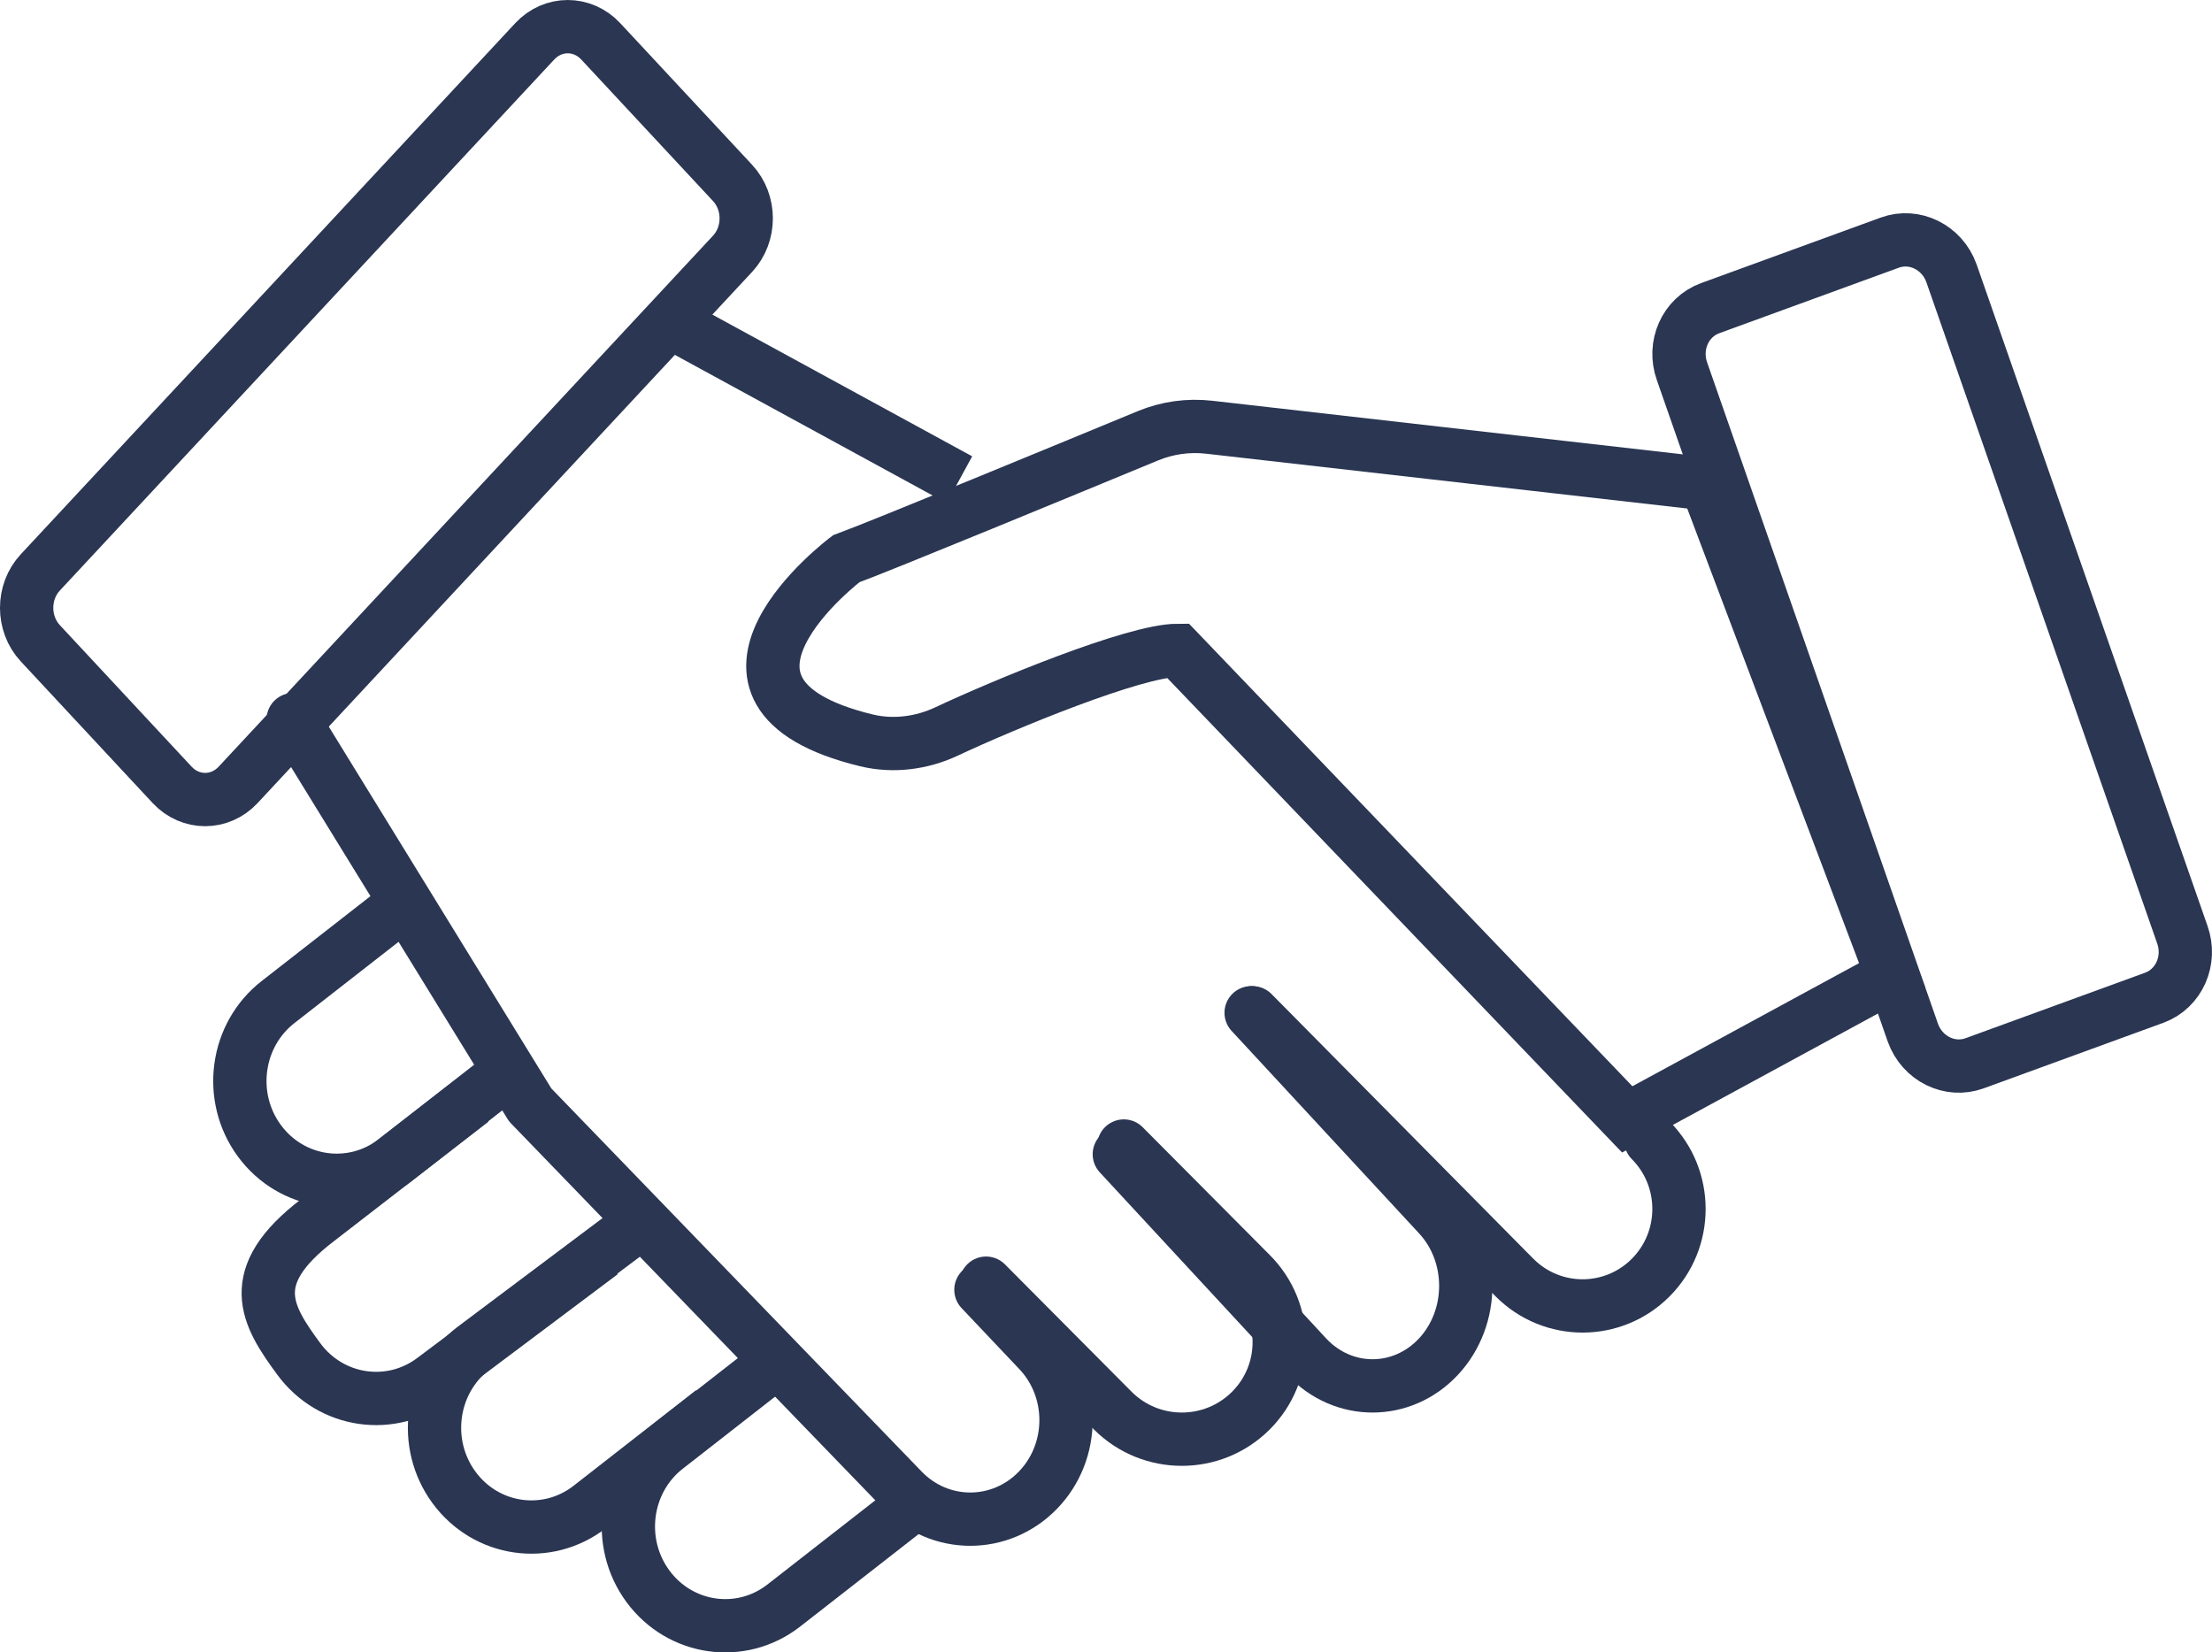 <?xml version="1.0" encoding="UTF-8"?>
<svg width="83px" height="62px" viewBox="0 0 83 62" version="1.1" xmlns="http://www.w3.org/2000/svg" xmlns:xlink="http://www.w3.org/1999/xlink">
    <title>47AE0703-5935-4AC2-8299-0C2220C52869</title>
    <g id="Revised-Homepage" stroke="none" stroke-width="1" fill="none" fill-rule="evenodd">
        <g id="Home---Test-A-1" transform="translate(-377, -2252)" stroke="#2A3652" stroke-width="2">
            <g id="Group" transform="translate(378, 2253)">
                <line x1="35" y1="17" x2="24" y2="11" id="Path"></line>
                <path d="M46,37 L55.826,46.934 C57.238,48.355 59.528,48.355 60.941,46.934 L60.941,46.934 C62.353,45.513 62.353,43.209 60.941,41.788" id="Path" stroke-linecap="round" stroke-linejoin="round"></path>
                <path d="M45.946,37 L52.976,44.592 C54.341,46.058 54.341,48.435 52.976,49.901 L52.976,49.901 C51.61,51.366 49.395,51.366 48.029,49.901 L41,42.308" id="Path" stroke-linecap="round" stroke-linejoin="round"></path>
                <path d="M41.168,42 L45.93,46.788 C47.357,48.209 47.357,50.513 45.93,51.934 L45.93,51.934 C44.502,53.355 42.188,53.355 40.761,51.934 L36,47.146" id="Path" stroke-linecap="round" stroke-linejoin="round"></path>
                <path d="M35.807,47.393 L37.948,49.655 C39.351,51.106 39.351,53.46 37.948,54.911 L37.948,54.911 C36.544,56.363 34.269,56.363 32.866,54.911 L29.055,50.969 L18.893,40.456 L10,26" id="Path" stroke-linecap="round" stroke-linejoin="round"></path>
                <path d="M5.46,28.45 L0.512,23.136 C-0.171,22.402 -0.171,21.212 0.512,20.478 L19.066,0.55 C19.749,-0.183 20.857,-0.183 21.54,0.55 L26.488,5.864 C27.171,6.598 27.171,7.788 26.488,8.522 L7.934,28.45 C7.251,29.183 6.143,29.183 5.46,28.45 Z" id="Path"></path>
                <path d="M63.169,10.563 L69.907,8.105 C70.838,7.765 71.874,8.278 72.223,9.249 L80.885,34.063 C81.234,35.035 80.762,36.097 79.831,36.437 L73.093,38.895 C72.162,39.235 71.126,38.722 70.777,37.751 L62.115,12.937 C61.766,11.965 62.238,10.903 63.169,10.563 Z" id="Path"></path>
                <path d="M43.19,23.403 L60.058,41 L70,35.6 L63.029,17.155 L44.373,15.03 C43.588,14.941 42.801,15.05 42.07,15.352 C39.291,16.501 32.14,19.453 30.75,19.966 C30.75,19.966 24.086,24.977 31.506,26.778 C32.512,27.022 33.582,26.885 34.52,26.444 C36.641,25.448 41.572,23.403 43.19,23.403 Z" id="Path"></path>
                <g transform="translate(8, 33)" id="Path">
                    <path d="M10.422,5.945 L5.82,9.535 C4.219,10.773 1.942,10.446 0.734,8.804 L0.734,8.804 C-0.475,7.162 -0.157,4.828 1.443,3.59 L6.045,0"></path>
                    <path d="M13.578,13.01 L7.298,17.721 C5.698,18.959 3.421,18.632 2.212,16.99 L2.212,16.99 C1.004,15.348 0.128,13.906 2.922,11.776 L8.717,7.294"></path>
                    <path d="M17.726,18.955 L13.124,22.546 C11.523,23.783 9.246,23.456 8.038,21.814 L8.038,21.814 C6.829,20.173 7.147,17.838 8.747,16.601 L15.027,11.89"></path>
                    <path d="M25,22.659 L20.398,26.25 C18.798,27.487 16.521,27.16 15.312,25.518 L15.312,25.518 C14.103,23.877 14.421,21.542 16.021,20.305 L20.623,16.714"></path>
                </g>
            </g>
        </g>
    </g>
</svg>